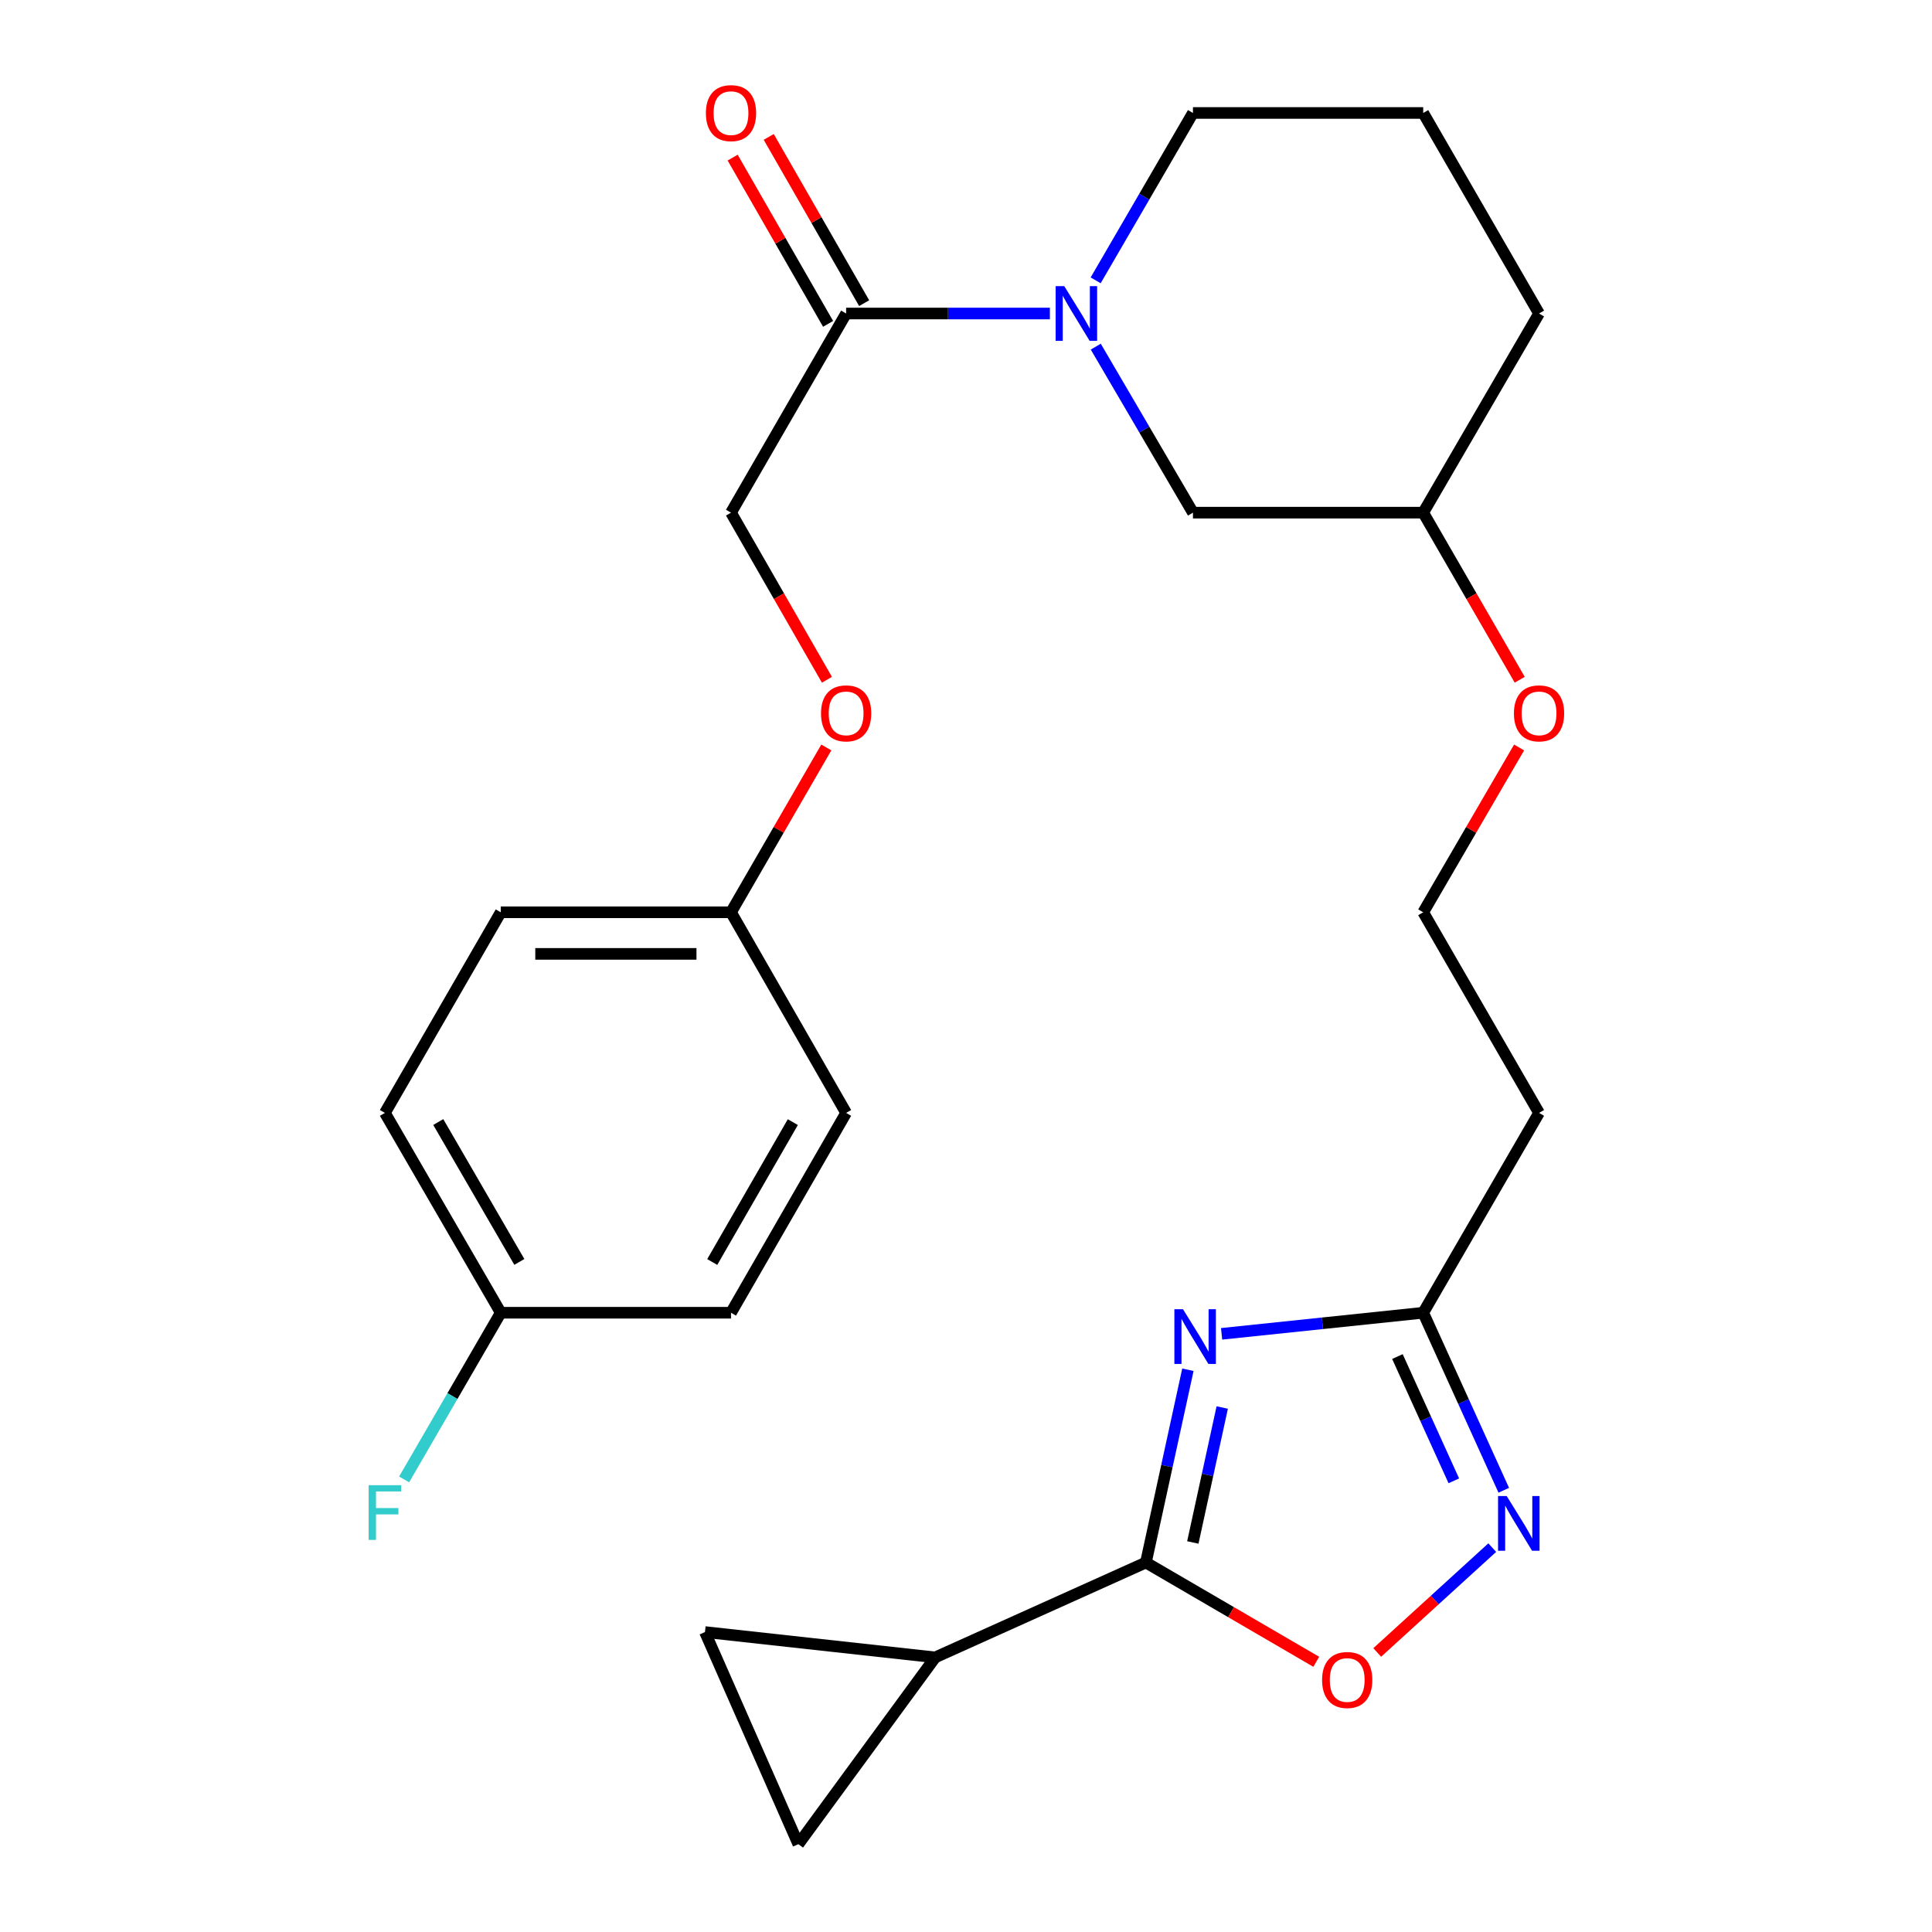 <?xml version='1.0' encoding='iso-8859-1'?>
<svg version='1.1' baseProfile='full'
              xmlns='http://www.w3.org/2000/svg'
                      xmlns:rdkit='http://www.rdkit.org/xml'
                      xmlns:xlink='http://www.w3.org/1999/xlink'
                  xml:space='preserve'
width='1000px' height='1000px' viewBox='0 0 1000 1000'>
<!-- END OF HEADER -->
<rect style='opacity:1.0;fill:#FFFFFF;stroke:none' width='1000' height='1000' x='0' y='0'> </rect>
<path class='bond-0' d='M 614.857,708.978 L 603.985,758.868' style='fill:none;fill-rule:evenodd;stroke:#0000FF;stroke-width:6px;stroke-linecap:butt;stroke-linejoin:miter;stroke-opacity:1' />
<path class='bond-0' d='M 603.985,758.868 L 593.113,808.759' style='fill:none;fill-rule:evenodd;stroke:#000000;stroke-width:6px;stroke-linecap:butt;stroke-linejoin:miter;stroke-opacity:1' />
<path class='bond-0' d='M 632.625,728.528 L 625.015,763.451' style='fill:none;fill-rule:evenodd;stroke:#0000FF;stroke-width:6px;stroke-linecap:butt;stroke-linejoin:miter;stroke-opacity:1' />
<path class='bond-0' d='M 625.015,763.451 L 617.404,798.375' style='fill:none;fill-rule:evenodd;stroke:#000000;stroke-width:6px;stroke-linecap:butt;stroke-linejoin:miter;stroke-opacity:1' />
<path class='bond-3' d='M 632.302,690.392 L 684.477,684.933' style='fill:none;fill-rule:evenodd;stroke:#0000FF;stroke-width:6px;stroke-linecap:butt;stroke-linejoin:miter;stroke-opacity:1' />
<path class='bond-3' d='M 684.477,684.933 L 736.651,679.474' style='fill:none;fill-rule:evenodd;stroke:#000000;stroke-width:6px;stroke-linecap:butt;stroke-linejoin:miter;stroke-opacity:1' />
<path class='bond-4' d='M 593.113,808.759 L 637.204,834.453' style='fill:none;fill-rule:evenodd;stroke:#000000;stroke-width:6px;stroke-linecap:butt;stroke-linejoin:miter;stroke-opacity:1' />
<path class='bond-4' d='M 637.204,834.453 L 681.296,860.147' style='fill:none;fill-rule:evenodd;stroke:#FF0000;stroke-width:6px;stroke-linecap:butt;stroke-linejoin:miter;stroke-opacity:1' />
<path class='bond-5' d='M 593.113,808.759 L 484.072,857.857' style='fill:none;fill-rule:evenodd;stroke:#000000;stroke-width:6px;stroke-linecap:butt;stroke-linejoin:miter;stroke-opacity:1' />
<path class='bond-1' d='M 778.348,771.361 L 757.499,725.418' style='fill:none;fill-rule:evenodd;stroke:#0000FF;stroke-width:6px;stroke-linecap:butt;stroke-linejoin:miter;stroke-opacity:1' />
<path class='bond-1' d='M 757.499,725.418 L 736.651,679.474' style='fill:none;fill-rule:evenodd;stroke:#000000;stroke-width:6px;stroke-linecap:butt;stroke-linejoin:miter;stroke-opacity:1' />
<path class='bond-1' d='M 752.493,766.472 L 737.899,734.312' style='fill:none;fill-rule:evenodd;stroke:#0000FF;stroke-width:6px;stroke-linecap:butt;stroke-linejoin:miter;stroke-opacity:1' />
<path class='bond-1' d='M 737.899,734.312 L 723.306,702.151' style='fill:none;fill-rule:evenodd;stroke:#000000;stroke-width:6px;stroke-linecap:butt;stroke-linejoin:miter;stroke-opacity:1' />
<path class='bond-27' d='M 772.387,801.044 L 742.619,828.179' style='fill:none;fill-rule:evenodd;stroke:#0000FF;stroke-width:6px;stroke-linecap:butt;stroke-linejoin:miter;stroke-opacity:1' />
<path class='bond-27' d='M 742.619,828.179 L 712.851,855.314' style='fill:none;fill-rule:evenodd;stroke:#FF0000;stroke-width:6px;stroke-linecap:butt;stroke-linejoin:miter;stroke-opacity:1' />
<path class='bond-2' d='M 567.169,179.42 L 592.32,222.384' style='fill:none;fill-rule:evenodd;stroke:#0000FF;stroke-width:6px;stroke-linecap:butt;stroke-linejoin:miter;stroke-opacity:1' />
<path class='bond-2' d='M 592.32,222.384 L 617.47,265.348' style='fill:none;fill-rule:evenodd;stroke:#000000;stroke-width:6px;stroke-linecap:butt;stroke-linejoin:miter;stroke-opacity:1' />
<path class='bond-6' d='M 543.413,162.274 L 490.682,162.274' style='fill:none;fill-rule:evenodd;stroke:#0000FF;stroke-width:6px;stroke-linecap:butt;stroke-linejoin:miter;stroke-opacity:1' />
<path class='bond-6' d='M 490.682,162.274 L 437.951,162.274' style='fill:none;fill-rule:evenodd;stroke:#000000;stroke-width:6px;stroke-linecap:butt;stroke-linejoin:miter;stroke-opacity:1' />
<path class='bond-29' d='M 567.108,145.112 L 592.289,101.791' style='fill:none;fill-rule:evenodd;stroke:#0000FF;stroke-width:6px;stroke-linecap:butt;stroke-linejoin:miter;stroke-opacity:1' />
<path class='bond-29' d='M 592.289,101.791 L 617.47,58.47' style='fill:none;fill-rule:evenodd;stroke:#000000;stroke-width:6px;stroke-linecap:butt;stroke-linejoin:miter;stroke-opacity:1' />
<path class='bond-10' d='M 736.651,679.474 L 796.606,576.041' style='fill:none;fill-rule:evenodd;stroke:#000000;stroke-width:6px;stroke-linecap:butt;stroke-linejoin:miter;stroke-opacity:1' />
<path class='bond-7' d='M 484.072,857.857 L 364.891,844.751' style='fill:none;fill-rule:evenodd;stroke:#000000;stroke-width:6px;stroke-linecap:butt;stroke-linejoin:miter;stroke-opacity:1' />
<path class='bond-8' d='M 484.072,857.857 L 413.223,954.545' style='fill:none;fill-rule:evenodd;stroke:#000000;stroke-width:6px;stroke-linecap:butt;stroke-linejoin:miter;stroke-opacity:1' />
<path class='bond-11' d='M 437.951,162.274 L 378.367,265.348' style='fill:none;fill-rule:evenodd;stroke:#000000;stroke-width:6px;stroke-linecap:butt;stroke-linejoin:miter;stroke-opacity:1' />
<path class='bond-12' d='M 447.285,156.916 L 422.588,113.89' style='fill:none;fill-rule:evenodd;stroke:#000000;stroke-width:6px;stroke-linecap:butt;stroke-linejoin:miter;stroke-opacity:1' />
<path class='bond-12' d='M 422.588,113.89 L 397.89,70.865' style='fill:none;fill-rule:evenodd;stroke:#FF0000;stroke-width:6px;stroke-linecap:butt;stroke-linejoin:miter;stroke-opacity:1' />
<path class='bond-12' d='M 428.618,167.631 L 403.921,124.606' style='fill:none;fill-rule:evenodd;stroke:#000000;stroke-width:6px;stroke-linecap:butt;stroke-linejoin:miter;stroke-opacity:1' />
<path class='bond-12' d='M 403.921,124.606 L 379.223,81.58' style='fill:none;fill-rule:evenodd;stroke:#FF0000;stroke-width:6px;stroke-linecap:butt;stroke-linejoin:miter;stroke-opacity:1' />
<path class='bond-28' d='M 364.891,844.751 L 413.223,954.545' style='fill:none;fill-rule:evenodd;stroke:#000000;stroke-width:6px;stroke-linecap:butt;stroke-linejoin:miter;stroke-opacity:1' />
<path class='bond-9' d='M 617.47,265.348 L 736.651,265.348' style='fill:none;fill-rule:evenodd;stroke:#000000;stroke-width:6px;stroke-linecap:butt;stroke-linejoin:miter;stroke-opacity:1' />
<path class='bond-17' d='M 796.606,576.041 L 736.651,472.202' style='fill:none;fill-rule:evenodd;stroke:#000000;stroke-width:6px;stroke-linecap:butt;stroke-linejoin:miter;stroke-opacity:1' />
<path class='bond-13' d='M 378.367,265.348 L 403.19,308.593' style='fill:none;fill-rule:evenodd;stroke:#000000;stroke-width:6px;stroke-linecap:butt;stroke-linejoin:miter;stroke-opacity:1' />
<path class='bond-13' d='M 403.19,308.593 L 428.014,351.839' style='fill:none;fill-rule:evenodd;stroke:#FF0000;stroke-width:6px;stroke-linecap:butt;stroke-linejoin:miter;stroke-opacity:1' />
<path class='bond-14' d='M 427.696,386.887 L 403.032,429.544' style='fill:none;fill-rule:evenodd;stroke:#FF0000;stroke-width:6px;stroke-linecap:butt;stroke-linejoin:miter;stroke-opacity:1' />
<path class='bond-14' d='M 403.032,429.544 L 378.367,472.202' style='fill:none;fill-rule:evenodd;stroke:#000000;stroke-width:6px;stroke-linecap:butt;stroke-linejoin:miter;stroke-opacity:1' />
<path class='bond-20' d='M 378.367,472.202 L 437.951,576.041' style='fill:none;fill-rule:evenodd;stroke:#000000;stroke-width:6px;stroke-linecap:butt;stroke-linejoin:miter;stroke-opacity:1' />
<path class='bond-21' d='M 378.367,472.202 L 259.186,472.202' style='fill:none;fill-rule:evenodd;stroke:#000000;stroke-width:6px;stroke-linecap:butt;stroke-linejoin:miter;stroke-opacity:1' />
<path class='bond-21' d='M 360.49,493.725 L 277.063,493.725' style='fill:none;fill-rule:evenodd;stroke:#000000;stroke-width:6px;stroke-linecap:butt;stroke-linejoin:miter;stroke-opacity:1' />
<path class='bond-15' d='M 259.186,679.474 L 199.231,576.041' style='fill:none;fill-rule:evenodd;stroke:#000000;stroke-width:6px;stroke-linecap:butt;stroke-linejoin:miter;stroke-opacity:1' />
<path class='bond-15' d='M 268.814,653.165 L 226.845,580.762' style='fill:none;fill-rule:evenodd;stroke:#000000;stroke-width:6px;stroke-linecap:butt;stroke-linejoin:miter;stroke-opacity:1' />
<path class='bond-19' d='M 259.186,679.474 L 234.179,722.61' style='fill:none;fill-rule:evenodd;stroke:#000000;stroke-width:6px;stroke-linecap:butt;stroke-linejoin:miter;stroke-opacity:1' />
<path class='bond-19' d='M 234.179,722.61 L 209.172,765.746' style='fill:none;fill-rule:evenodd;stroke:#33CCCC;stroke-width:6px;stroke-linecap:butt;stroke-linejoin:miter;stroke-opacity:1' />
<path class='bond-30' d='M 259.186,679.474 L 378.367,679.474' style='fill:none;fill-rule:evenodd;stroke:#000000;stroke-width:6px;stroke-linecap:butt;stroke-linejoin:miter;stroke-opacity:1' />
<path class='bond-16' d='M 617.47,58.47 L 736.651,58.47' style='fill:none;fill-rule:evenodd;stroke:#000000;stroke-width:6px;stroke-linecap:butt;stroke-linejoin:miter;stroke-opacity:1' />
<path class='bond-24' d='M 736.651,472.202 L 761.468,429.547' style='fill:none;fill-rule:evenodd;stroke:#000000;stroke-width:6px;stroke-linecap:butt;stroke-linejoin:miter;stroke-opacity:1' />
<path class='bond-24' d='M 761.468,429.547 L 786.285,386.892' style='fill:none;fill-rule:evenodd;stroke:#FF0000;stroke-width:6px;stroke-linecap:butt;stroke-linejoin:miter;stroke-opacity:1' />
<path class='bond-18' d='M 736.651,265.348 L 761.628,308.591' style='fill:none;fill-rule:evenodd;stroke:#000000;stroke-width:6px;stroke-linecap:butt;stroke-linejoin:miter;stroke-opacity:1' />
<path class='bond-18' d='M 761.628,308.591 L 786.604,351.834' style='fill:none;fill-rule:evenodd;stroke:#FF0000;stroke-width:6px;stroke-linecap:butt;stroke-linejoin:miter;stroke-opacity:1' />
<path class='bond-26' d='M 736.651,265.348 L 796.606,162.274' style='fill:none;fill-rule:evenodd;stroke:#000000;stroke-width:6px;stroke-linecap:butt;stroke-linejoin:miter;stroke-opacity:1' />
<path class='bond-22' d='M 437.951,576.041 L 378.367,679.474' style='fill:none;fill-rule:evenodd;stroke:#000000;stroke-width:6px;stroke-linecap:butt;stroke-linejoin:miter;stroke-opacity:1' />
<path class='bond-22' d='M 410.363,580.812 L 368.654,653.215' style='fill:none;fill-rule:evenodd;stroke:#000000;stroke-width:6px;stroke-linecap:butt;stroke-linejoin:miter;stroke-opacity:1' />
<path class='bond-23' d='M 259.186,472.202 L 199.231,576.041' style='fill:none;fill-rule:evenodd;stroke:#000000;stroke-width:6px;stroke-linecap:butt;stroke-linejoin:miter;stroke-opacity:1' />
<path class='bond-25' d='M 736.651,58.47 L 796.606,162.274' style='fill:none;fill-rule:evenodd;stroke:#000000;stroke-width:6px;stroke-linecap:butt;stroke-linejoin:miter;stroke-opacity:1' />
<path  class='atom-0' d='M 612.334 677.666
L 621.614 692.666
Q 622.534 694.146, 624.014 696.826
Q 625.494 699.506, 625.574 699.666
L 625.574 677.666
L 629.334 677.666
L 629.334 705.986
L 625.454 705.986
L 615.494 689.586
Q 614.334 687.666, 613.094 685.466
Q 611.894 683.266, 611.534 682.586
L 611.534 705.986
L 607.854 705.986
L 607.854 677.666
L 612.334 677.666
' fill='#0000FF'/>
<path  class='atom-2' d='M 779.872 774.355
L 789.152 789.355
Q 790.072 790.835, 791.552 793.515
Q 793.032 796.195, 793.112 796.355
L 793.112 774.355
L 796.872 774.355
L 796.872 802.675
L 792.992 802.675
L 783.032 786.275
Q 781.872 784.355, 780.632 782.155
Q 779.432 779.955, 779.072 779.275
L 779.072 802.675
L 775.392 802.675
L 775.392 774.355
L 779.872 774.355
' fill='#0000FF'/>
<path  class='atom-3' d='M 550.872 148.114
L 560.152 163.114
Q 561.072 164.594, 562.552 167.274
Q 564.032 169.954, 564.112 170.114
L 564.112 148.114
L 567.872 148.114
L 567.872 176.434
L 563.992 176.434
L 554.032 160.034
Q 552.872 158.114, 551.632 155.914
Q 550.432 153.714, 550.072 153.034
L 550.072 176.434
L 546.392 176.434
L 546.392 148.114
L 550.872 148.114
' fill='#0000FF'/>
<path  class='atom-5' d='M 684.311 869.559
Q 684.311 862.759, 687.671 858.959
Q 691.031 855.159, 697.311 855.159
Q 703.591 855.159, 706.951 858.959
Q 710.311 862.759, 710.311 869.559
Q 710.311 876.439, 706.911 880.359
Q 703.511 884.239, 697.311 884.239
Q 691.071 884.239, 687.671 880.359
Q 684.311 876.479, 684.311 869.559
M 697.311 881.039
Q 701.631 881.039, 703.951 878.159
Q 706.311 875.239, 706.311 869.559
Q 706.311 863.999, 703.951 861.199
Q 701.631 858.359, 697.311 858.359
Q 692.991 858.359, 690.631 861.159
Q 688.311 863.959, 688.311 869.559
Q 688.311 875.279, 690.631 878.159
Q 692.991 881.039, 697.311 881.039
' fill='#FF0000'/>
<path  class='atom-13' d='M 365.367 58.55
Q 365.367 51.75, 368.727 47.95
Q 372.087 44.15, 378.367 44.15
Q 384.647 44.15, 388.007 47.95
Q 391.367 51.75, 391.367 58.55
Q 391.367 65.43, 387.967 69.35
Q 384.567 73.23, 378.367 73.23
Q 372.127 73.23, 368.727 69.35
Q 365.367 65.47, 365.367 58.55
M 378.367 70.03
Q 382.687 70.03, 385.007 67.15
Q 387.367 64.23, 387.367 58.55
Q 387.367 52.99, 385.007 50.19
Q 382.687 47.35, 378.367 47.35
Q 374.047 47.35, 371.687 50.15
Q 369.367 52.95, 369.367 58.55
Q 369.367 64.27, 371.687 67.15
Q 374.047 70.03, 378.367 70.03
' fill='#FF0000'/>
<path  class='atom-14' d='M 424.951 369.231
Q 424.951 362.431, 428.311 358.631
Q 431.671 354.831, 437.951 354.831
Q 444.231 354.831, 447.591 358.631
Q 450.951 362.431, 450.951 369.231
Q 450.951 376.111, 447.551 380.031
Q 444.151 383.911, 437.951 383.911
Q 431.711 383.911, 428.311 380.031
Q 424.951 376.151, 424.951 369.231
M 437.951 380.711
Q 442.271 380.711, 444.591 377.831
Q 446.951 374.911, 446.951 369.231
Q 446.951 363.671, 444.591 360.871
Q 442.271 358.031, 437.951 358.031
Q 433.631 358.031, 431.271 360.831
Q 428.951 363.631, 428.951 369.231
Q 428.951 374.951, 431.271 377.831
Q 433.631 380.711, 437.951 380.711
' fill='#FF0000'/>
<path  class='atom-20' d='M 190.811 768.735
L 207.651 768.735
L 207.651 771.975
L 194.611 771.975
L 194.611 780.575
L 206.211 780.575
L 206.211 783.855
L 194.611 783.855
L 194.611 797.055
L 190.811 797.055
L 190.811 768.735
' fill='#33CCCC'/>
<path  class='atom-25' d='M 783.606 369.231
Q 783.606 362.431, 786.966 358.631
Q 790.326 354.831, 796.606 354.831
Q 802.886 354.831, 806.246 358.631
Q 809.606 362.431, 809.606 369.231
Q 809.606 376.111, 806.206 380.031
Q 802.806 383.911, 796.606 383.911
Q 790.366 383.911, 786.966 380.031
Q 783.606 376.151, 783.606 369.231
M 796.606 380.711
Q 800.926 380.711, 803.246 377.831
Q 805.606 374.911, 805.606 369.231
Q 805.606 363.671, 803.246 360.871
Q 800.926 358.031, 796.606 358.031
Q 792.286 358.031, 789.926 360.831
Q 787.606 363.631, 787.606 369.231
Q 787.606 374.951, 789.926 377.831
Q 792.286 380.711, 796.606 380.711
' fill='#FF0000'/>
</svg>

